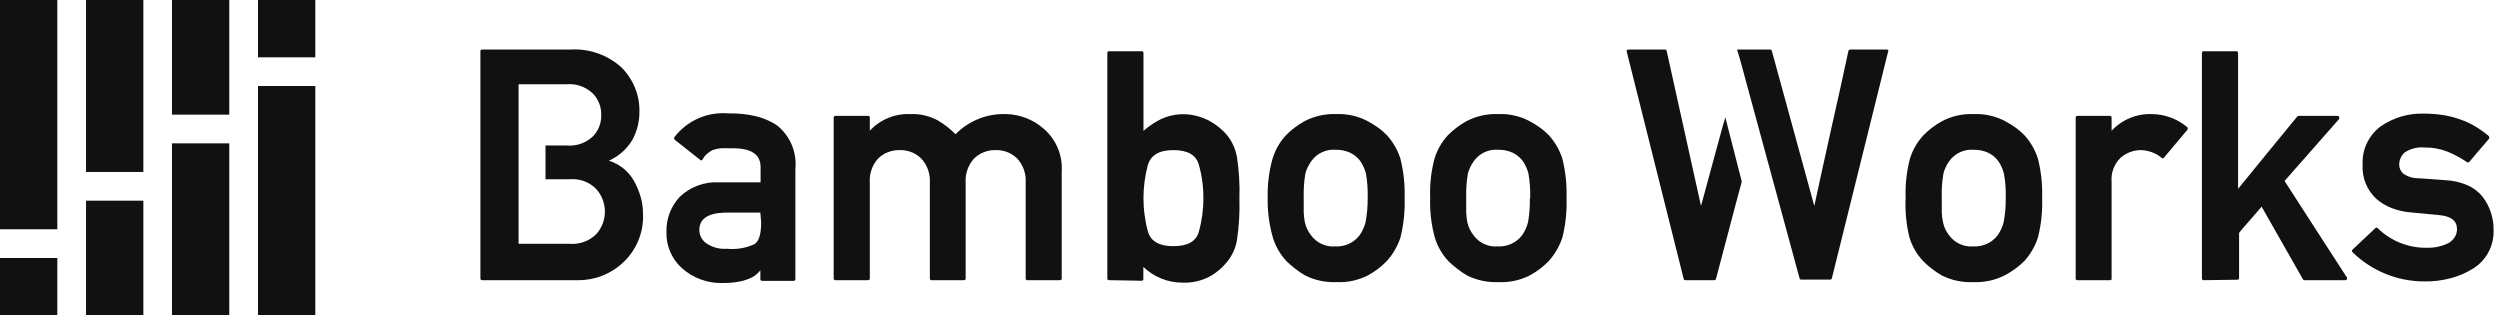 <svg width="222" height="28" viewBox="0 0 222 28" fill="none" xmlns="http://www.w3.org/2000/svg">
<path d="M5.09 0H0V20.36H5.09V0Z" fill="#111111"/>
<path d="M5.09 22.91H0V28H5.09V22.91Z" fill="#111111"/>
<path d="M12.73 0H7.64V15.27H12.73V0Z" fill="#111111"/>
<path d="M12.73 17.82H7.64V28H12.73V17.82Z" fill="#111111"/>
<path d="M20.36 0H15.27V10.18H20.36V0Z" fill="#111111"/>
<path d="M20.36 12.73H15.27V28H20.36V12.73Z" fill="#111111"/>
<path d="M28 0H22.91V5.09H28V0Z" fill="#111111"/>
<path d="M28 7.64H22.91V28H28V7.64Z" fill="#111111"/>
<path d="M67.69 24.94C67.667 24.943 67.643 24.941 67.621 24.934C67.599 24.927 67.579 24.914 67.562 24.898C67.546 24.881 67.533 24.861 67.526 24.839C67.518 24.817 67.516 24.793 67.52 24.77V24C67.39 24.169 67.239 24.321 67.07 24.45C66.896 24.573 66.708 24.674 66.51 24.75C66.189 24.882 65.853 24.976 65.51 25.03C65.09 25.101 64.665 25.134 64.24 25.13C62.885 25.185 61.562 24.712 60.55 23.81C60.102 23.405 59.747 22.907 59.511 22.351C59.274 21.795 59.161 21.194 59.18 20.59C59.15 19.439 59.574 18.322 60.36 17.48C60.823 17.038 61.371 16.696 61.971 16.474C62.572 16.252 63.211 16.156 63.85 16.19H67.54V14.84C67.54 13.68 66.67 13.12 64.87 13.17C64.577 13.153 64.283 13.153 63.99 13.17C63.744 13.193 63.502 13.247 63.27 13.33C63.09 13.422 62.922 13.537 62.77 13.67C62.616 13.811 62.488 13.976 62.39 14.16C62.32 14.27 62.24 14.28 62.13 14.16L59.94 12.43C59.921 12.418 59.905 12.401 59.893 12.383C59.881 12.364 59.873 12.342 59.87 12.32C59.861 12.301 59.856 12.281 59.856 12.26C59.856 12.239 59.861 12.219 59.87 12.2C60.427 11.466 61.161 10.885 62.005 10.512C62.848 10.14 63.772 9.988 64.69 10.07C65.493 10.051 66.296 10.132 67.08 10.31C67.751 10.465 68.391 10.735 68.97 11.11C69.552 11.566 70.009 12.162 70.299 12.842C70.589 13.522 70.703 14.264 70.63 15V24.77C70.633 24.793 70.631 24.817 70.624 24.839C70.616 24.861 70.604 24.881 70.587 24.898C70.571 24.914 70.551 24.927 70.528 24.934C70.506 24.941 70.483 24.943 70.46 24.94H67.69ZM67.52 18.88H64.35C62.843 18.927 62.093 19.447 62.1 20.44C62.105 20.659 62.158 20.874 62.257 21.07C62.355 21.265 62.496 21.436 62.67 21.57C63.219 21.961 63.888 22.145 64.56 22.09C65.395 22.173 66.237 22.031 67 21.68C67.4 21.42 67.59 20.78 67.59 19.77L67.52 18.88Z" fill="#111111"/>
<path d="M74.2 24.88C74.09 24.88 74.03 24.83 74.03 24.72V10.46C74.026 10.437 74.029 10.413 74.036 10.391C74.043 10.369 74.056 10.349 74.072 10.332C74.089 10.316 74.109 10.303 74.131 10.296C74.153 10.289 74.177 10.287 74.2 10.29H77.07C77.093 10.287 77.117 10.289 77.139 10.296C77.161 10.303 77.181 10.316 77.198 10.332C77.214 10.349 77.226 10.369 77.234 10.391C77.241 10.413 77.243 10.437 77.24 10.46V11.6C77.698 11.11 78.257 10.724 78.879 10.471C79.5 10.217 80.169 10.101 80.84 10.13C81.693 10.094 82.54 10.291 83.29 10.7C83.572 10.865 83.843 11.049 84.1 11.25C84.366 11.454 84.617 11.678 84.85 11.92C85.436 11.324 86.139 10.857 86.916 10.549C87.692 10.241 88.525 10.098 89.36 10.13C90.585 10.161 91.76 10.621 92.68 11.43C93.224 11.897 93.652 12.485 93.93 13.146C94.207 13.807 94.327 14.524 94.28 15.24V24.72C94.283 24.742 94.281 24.764 94.275 24.785C94.268 24.806 94.256 24.825 94.241 24.841C94.225 24.856 94.206 24.868 94.185 24.875C94.164 24.882 94.142 24.883 94.12 24.88H91.25C91.13 24.88 91.08 24.83 91.08 24.72V16.22C91.106 15.831 91.052 15.441 90.924 15.073C90.795 14.706 90.593 14.368 90.33 14.08C90.081 13.833 89.784 13.639 89.457 13.51C89.13 13.381 88.781 13.32 88.43 13.33C88.073 13.318 87.717 13.379 87.383 13.508C87.05 13.636 86.746 13.831 86.49 14.08C86.231 14.37 86.032 14.708 85.905 15.076C85.778 15.443 85.725 15.832 85.75 16.22V24.72C85.753 24.742 85.751 24.764 85.745 24.785C85.738 24.806 85.726 24.825 85.711 24.841C85.695 24.856 85.676 24.868 85.655 24.875C85.634 24.882 85.612 24.883 85.59 24.88H82.73C82.708 24.883 82.686 24.882 82.665 24.875C82.644 24.868 82.625 24.856 82.609 24.841C82.594 24.825 82.582 24.806 82.575 24.785C82.568 24.764 82.567 24.742 82.57 24.72V16.22C82.594 15.831 82.54 15.44 82.409 15.072C82.278 14.704 82.075 14.367 81.81 14.08C81.56 13.833 81.263 13.639 80.937 13.511C80.61 13.382 80.261 13.32 79.91 13.33C79.553 13.318 79.197 13.379 78.864 13.508C78.53 13.636 78.226 13.831 77.97 14.08C77.711 14.369 77.512 14.708 77.387 15.076C77.261 15.443 77.212 15.832 77.24 16.22V24.72C77.24 24.83 77.18 24.88 77.07 24.88H74.2Z" fill="#111111"/>
<path d="M98.5 24.88C98.39 24.88 98.33 24.83 98.33 24.72V4.72C98.326 4.697 98.328 4.673 98.336 4.651C98.343 4.629 98.356 4.609 98.372 4.592C98.389 4.576 98.409 4.563 98.431 4.556C98.453 4.549 98.477 4.547 98.5 4.55H101.37C101.393 4.547 101.416 4.549 101.439 4.556C101.461 4.563 101.481 4.576 101.497 4.592C101.514 4.609 101.526 4.629 101.534 4.651C101.541 4.673 101.543 4.697 101.54 4.72V11.62C102.026 11.192 102.567 10.832 103.15 10.55C104.133 10.109 105.239 10.02 106.28 10.3C106.653 10.399 107.015 10.537 107.36 10.71C107.682 10.884 107.986 11.088 108.27 11.32C108.541 11.541 108.789 11.789 109.01 12.06C109.218 12.328 109.392 12.62 109.53 12.93C109.669 13.251 109.773 13.586 109.84 13.93C110.027 15.144 110.101 16.372 110.06 17.6C110.099 18.847 110.026 20.096 109.84 21.33C109.728 22.011 109.442 22.652 109.01 23.19C108.571 23.757 108.02 24.227 107.39 24.57C106.668 24.944 105.862 25.126 105.05 25.1C103.738 25.113 102.474 24.61 101.53 23.7V24.77C101.53 24.88 101.47 24.93 101.36 24.93L98.5 24.88ZM104.2 13.33C102.93 13.33 102.2 13.77 101.93 14.65C101.674 15.602 101.543 16.584 101.54 17.57C101.538 18.075 101.571 18.58 101.64 19.08C101.702 19.573 101.798 20.061 101.93 20.54C102.17 21.42 102.93 21.86 104.2 21.86C105.47 21.86 106.2 21.44 106.45 20.6C106.726 19.624 106.864 18.614 106.86 17.6C106.867 16.585 106.729 15.575 106.45 14.6C106.203 13.753 105.453 13.33 104.2 13.33Z" fill="#111111"/>
<path d="M112.57 17.57C112.54 16.398 112.685 15.229 113 14.1C113.236 13.318 113.646 12.6 114.2 12C114.692 11.507 115.251 11.086 115.86 10.75C116.724 10.304 117.689 10.091 118.66 10.13C119.622 10.088 120.578 10.302 121.43 10.75C121.777 10.935 122.111 11.142 122.43 11.37C122.683 11.565 122.924 11.775 123.15 12C123.701 12.604 124.113 13.321 124.36 14.1C124.642 15.234 124.766 16.402 124.73 17.57C124.77 18.755 124.646 19.939 124.36 21.09C124.106 21.863 123.694 22.575 123.15 23.18C122.655 23.69 122.085 24.122 121.46 24.46C120.603 24.892 119.649 25.096 118.69 25.05C117.722 25.093 116.759 24.89 115.89 24.46C115.574 24.278 115.273 24.07 114.99 23.84C114.722 23.638 114.468 23.417 114.23 23.18C113.675 22.584 113.265 21.869 113.03 21.09C112.701 19.946 112.546 18.76 112.57 17.57ZM121.45 17.57C121.471 16.853 121.421 16.137 121.3 15.43C121.196 15.019 121.02 14.63 120.78 14.28C120.539 13.968 120.227 13.717 119.87 13.55C119.474 13.374 119.044 13.289 118.61 13.3C118.195 13.266 117.777 13.341 117.399 13.516C117.02 13.691 116.694 13.961 116.45 14.3C116.326 14.478 116.215 14.665 116.12 14.86C116.028 15.048 115.958 15.246 115.91 15.45C115.797 16.147 115.75 16.854 115.77 17.56C115.77 18.07 115.77 18.5 115.77 18.87C115.784 19.162 115.818 19.453 115.87 19.74C115.965 20.155 116.149 20.544 116.41 20.88C116.653 21.219 116.98 21.49 117.358 21.665C117.737 21.841 118.155 21.915 118.57 21.88C118.986 21.904 119.402 21.826 119.78 21.651C120.159 21.477 120.488 21.212 120.74 20.88C120.978 20.533 121.154 20.147 121.26 19.74C121.393 19.035 121.457 18.318 121.45 17.6V17.57Z" fill="#111111"/>
<path d="M127 17.57C126.953 16.401 127.081 15.231 127.38 14.1C127.615 13.318 128.025 12.6 128.58 12C129.071 11.507 129.63 11.086 130.24 10.75C131.103 10.304 132.068 10.091 133.04 10.13C134.001 10.088 134.957 10.302 135.81 10.75C136.156 10.935 136.49 11.142 136.81 11.37C137.062 11.565 137.303 11.775 137.53 12C138.08 12.604 138.493 13.321 138.74 14.1C139.021 15.234 139.146 16.402 139.11 17.57C139.15 18.755 139.025 19.939 138.74 21.09C138.485 21.863 138.073 22.575 137.53 23.18C137.034 23.69 136.465 24.122 135.84 24.46C134.983 24.892 134.028 25.096 133.07 25.05C132.101 25.093 131.138 24.89 130.27 24.46C129.954 24.278 129.653 24.07 129.37 23.84C129.101 23.638 128.848 23.417 128.61 23.18C128.055 22.584 127.644 21.869 127.41 21.09C127.097 19.944 126.959 18.757 127 17.57ZM135.88 17.57C135.901 16.853 135.85 16.137 135.73 15.43C135.63 15.018 135.453 14.627 135.21 14.28C134.969 13.968 134.657 13.717 134.3 13.55C133.903 13.374 133.473 13.289 133.04 13.3C132.624 13.266 132.207 13.341 131.828 13.516C131.45 13.691 131.123 13.961 130.88 14.3C130.755 14.478 130.645 14.665 130.55 14.86C130.457 15.048 130.387 15.246 130.34 15.45C130.226 16.147 130.179 16.854 130.2 17.56C130.2 18.07 130.2 18.5 130.2 18.87C130.214 19.162 130.247 19.453 130.3 19.74C130.394 20.155 130.578 20.544 130.84 20.88C131.082 21.219 131.409 21.49 131.787 21.665C132.166 21.841 132.584 21.915 133 21.88C133.416 21.904 133.831 21.826 134.209 21.651C134.588 21.477 134.918 21.212 135.17 20.88C135.407 20.533 135.583 20.147 135.69 19.74C135.812 19.034 135.866 18.317 135.85 17.6L135.88 17.57Z" fill="#111111"/>
<path d="M169.22 17.57C169.178 16.401 169.306 15.232 169.6 14.1C169.839 13.317 170.253 12.599 170.81 12C171.3 11.505 171.859 11.084 172.47 10.75C173.333 10.302 174.298 10.088 175.27 10.13C176.232 10.09 177.187 10.304 178.04 10.75C178.385 10.937 178.719 11.144 179.04 11.37C179.297 11.56 179.538 11.771 179.76 12C180.314 12.602 180.727 13.319 180.97 14.1C181.256 15.233 181.381 16.402 181.34 17.57C181.385 18.755 181.26 19.94 180.97 21.09C180.72 21.865 180.307 22.577 179.76 23.18C179.242 23.695 178.649 24.126 178 24.46C177.142 24.89 176.189 25.093 175.23 25.05C174.262 25.096 173.298 24.892 172.43 24.46C172.111 24.277 171.807 24.07 171.52 23.84C171.253 23.64 171.002 23.419 170.77 23.18C170.212 22.585 169.798 21.87 169.56 21.09C169.276 19.939 169.161 18.754 169.22 17.57ZM178.11 17.57C178.134 16.853 178.08 16.136 177.95 15.43C177.85 15.018 177.674 14.627 177.43 14.28C177.194 13.963 176.88 13.712 176.52 13.55C176.127 13.375 175.7 13.29 175.27 13.3C174.853 13.266 174.434 13.34 174.054 13.515C173.673 13.69 173.345 13.96 173.1 14.3C172.975 14.478 172.865 14.665 172.77 14.86C172.677 15.047 172.609 15.245 172.57 15.45C172.451 16.147 172.404 16.854 172.43 17.56C172.43 18.07 172.43 18.5 172.43 18.87C172.441 19.163 172.478 19.454 172.54 19.74C172.627 20.156 172.808 20.546 173.07 20.88C173.314 21.22 173.643 21.491 174.023 21.666C174.403 21.842 174.823 21.915 175.24 21.88C175.654 21.903 176.068 21.824 176.445 21.65C176.822 21.476 177.15 21.211 177.4 20.88C177.641 20.535 177.818 20.149 177.92 19.74C178.059 19.035 178.122 18.318 178.11 17.6V17.57Z" fill="#111111"/>
<path d="M184.48 24.88C184.458 24.883 184.436 24.882 184.415 24.875C184.394 24.868 184.375 24.856 184.359 24.841C184.344 24.825 184.332 24.806 184.325 24.785C184.318 24.764 184.317 24.742 184.32 24.72V10.46C184.32 10.34 184.37 10.29 184.48 10.29H187.36C187.46 10.29 187.51 10.34 187.51 10.46V11.61C187.968 11.118 188.527 10.732 189.148 10.476C189.769 10.221 190.439 10.103 191.11 10.13C192.235 10.149 193.32 10.548 194.19 11.26C194.209 11.272 194.225 11.289 194.237 11.308C194.249 11.326 194.257 11.348 194.26 11.37C194.275 11.412 194.275 11.458 194.26 11.5L192.16 14C192.147 14.019 192.13 14.034 192.11 14.044C192.09 14.055 192.068 14.06 192.045 14.06C192.022 14.06 192 14.055 191.98 14.044C191.96 14.034 191.943 14.019 191.93 14C191.42 13.585 190.787 13.35 190.13 13.33C189.466 13.327 188.823 13.565 188.32 14C188.032 14.275 187.81 14.611 187.67 14.983C187.53 15.355 187.475 15.754 187.51 16.15V24.72C187.51 24.83 187.51 24.88 187.36 24.88H184.48Z" fill="#111111"/>
<path d="M195.7 24.88C195.59 24.88 195.53 24.83 195.53 24.72V4.72C195.527 4.697 195.529 4.673 195.536 4.651C195.543 4.629 195.556 4.609 195.572 4.592C195.589 4.576 195.609 4.563 195.631 4.556C195.653 4.549 195.677 4.547 195.7 4.55H198.57C198.593 4.547 198.617 4.549 198.639 4.556C198.661 4.563 198.681 4.576 198.697 4.592C198.714 4.609 198.726 4.629 198.734 4.651C198.741 4.673 198.743 4.697 198.74 4.72V16.77L201.36 13.56L204 10.34C204.036 10.309 204.082 10.291 204.13 10.29H207.56C207.593 10.286 207.626 10.294 207.653 10.313C207.681 10.331 207.701 10.358 207.71 10.39C207.727 10.417 207.736 10.448 207.736 10.48C207.736 10.512 207.727 10.543 207.71 10.57L202.87 16.07L205.63 20.35C206.55 21.763 207.473 23.19 208.4 24.63C208.415 24.658 208.423 24.689 208.423 24.72C208.423 24.751 208.415 24.782 208.4 24.81C208.382 24.835 208.358 24.855 208.33 24.867C208.301 24.879 208.27 24.884 208.24 24.88H204.64C204.612 24.88 204.584 24.873 204.559 24.859C204.534 24.845 204.514 24.825 204.5 24.8L200.83 18.35C200.5 18.74 200.15 19.13 199.83 19.51C199.51 19.89 199.13 20.29 198.83 20.68V24.68C198.83 24.79 198.77 24.84 198.66 24.84L195.7 24.88Z" fill="#111111"/>
<path d="M210.93 20.26C210.942 20.244 210.958 20.23 210.976 20.221C210.995 20.212 211.015 20.207 211.035 20.207C211.056 20.207 211.076 20.212 211.094 20.221C211.112 20.23 211.128 20.244 211.14 20.26C211.718 20.829 212.405 21.276 213.159 21.575C213.913 21.874 214.719 22.018 215.53 22C216.204 22.019 216.871 21.868 217.47 21.56C217.684 21.432 217.862 21.253 217.99 21.04C218.12 20.83 218.186 20.587 218.18 20.34C218.18 19.6 217.65 19.19 216.58 19.1L214.05 18.86C213.482 18.813 212.923 18.685 212.39 18.48C211.883 18.29 211.416 18.009 211.01 17.65C210.6 17.27 210.279 16.804 210.07 16.285C209.861 15.767 209.769 15.208 209.8 14.65C209.764 13.993 209.89 13.337 210.167 12.741C210.444 12.144 210.864 11.625 211.39 11.23C212.527 10.441 213.888 10.041 215.27 10.09C215.863 10.088 216.455 10.135 217.04 10.23C217.551 10.32 218.053 10.454 218.54 10.63C218.994 10.79 219.43 10.998 219.84 11.25C220.241 11.49 220.622 11.761 220.98 12.06C220.998 12.072 221.013 12.089 221.023 12.108C221.034 12.127 221.039 12.148 221.04 12.17C221.055 12.212 221.055 12.258 221.04 12.3L219.27 14.38C219.239 14.409 219.198 14.425 219.155 14.425C219.113 14.425 219.072 14.409 219.04 14.38C218.501 14.013 217.925 13.705 217.32 13.46C216.683 13.212 216.004 13.09 215.32 13.1C214.686 13.034 214.049 13.193 213.52 13.55C213.368 13.689 213.248 13.86 213.167 14.049C213.085 14.239 213.046 14.444 213.05 14.65C213.053 14.794 213.086 14.936 213.146 15.066C213.206 15.197 213.293 15.314 213.4 15.41C213.804 15.693 214.287 15.84 214.78 15.83L215.96 15.91L217.14 16C217.811 16.028 218.472 16.177 219.09 16.44C219.611 16.661 220.07 17.004 220.43 17.44C221.097 18.296 221.45 19.355 221.43 20.44C221.453 21.112 221.3 21.778 220.986 22.373C220.672 22.968 220.208 23.47 219.64 23.83C219.022 24.22 218.347 24.514 217.64 24.7C216.877 24.905 216.09 25.002 215.3 24.99C212.918 24.998 210.627 24.072 208.92 22.41C208.9 22.395 208.883 22.376 208.871 22.353C208.86 22.33 208.854 22.305 208.854 22.28C208.854 22.255 208.86 22.23 208.871 22.207C208.883 22.184 208.9 22.165 208.92 22.15L210.93 20.26Z" fill="#111111"/>
<path d="M56.89 17.48C56.738 16.964 56.526 16.468 56.26 16C55.77 15.172 54.989 14.555 54.07 14.27C54.943 13.882 55.673 13.232 56.16 12.41C56.562 11.67 56.775 10.842 56.78 10C56.804 9.261 56.676 8.524 56.404 7.837C56.132 7.149 55.722 6.524 55.2 6C54.588 5.441 53.87 5.012 53.088 4.737C52.306 4.462 51.477 4.347 50.65 4.4H42.83C42.72 4.4 42.66 4.4 42.66 4.56V24.72C42.66 24.83 42.72 24.88 42.83 24.88H51.34C52.828 24.893 54.263 24.326 55.34 23.3C55.927 22.753 56.388 22.085 56.692 21.343C56.996 20.601 57.135 19.801 57.1 19C57.101 18.486 57.03 17.974 56.89 17.48ZM46.05 7.48H50.31C50.732 7.444 51.157 7.497 51.557 7.637C51.957 7.776 52.322 7.999 52.63 8.29C52.88 8.542 53.076 8.842 53.206 9.172C53.337 9.502 53.4 9.855 53.39 10.21C53.4 10.565 53.338 10.918 53.207 11.248C53.077 11.578 52.88 11.878 52.63 12.13C52.321 12.418 51.954 12.637 51.554 12.773C51.155 12.909 50.731 12.959 50.31 12.92H48.44V15.92H50.59C51.024 15.879 51.461 15.935 51.869 16.086C52.278 16.236 52.647 16.477 52.95 16.79C53.442 17.34 53.714 18.052 53.714 18.79C53.714 19.528 53.442 20.24 52.95 20.79C52.642 21.095 52.272 21.33 51.864 21.479C51.457 21.627 51.022 21.686 50.59 21.65H46.05" fill="#111111"/>
<path d="M152.92 11.41C152.294 13.69 151.67 15.983 151.05 18.29L148 4.52C147.993 4.482 147.971 4.448 147.939 4.426C147.908 4.403 147.869 4.394 147.83 4.4H144.6C144.574 4.399 144.548 4.404 144.524 4.414C144.499 4.425 144.478 4.44 144.46 4.46C144.446 4.482 144.438 4.508 144.438 4.535C144.438 4.562 144.446 4.588 144.46 4.61L149.51 24.76C149.518 24.798 149.539 24.832 149.571 24.854C149.603 24.877 149.642 24.886 149.68 24.88H152.22C152.257 24.883 152.294 24.873 152.323 24.851C152.353 24.828 152.373 24.796 152.38 24.76L154.23 17.76C154.38 17.22 154.52 16.67 154.67 16.13L153.21 10.42L152.92 11.41Z" fill="#111111"/>
<path d="M167.69 4.46C167.653 4.422 167.603 4.401 167.55 4.4H164.31C164.272 4.396 164.234 4.407 164.203 4.429C164.172 4.451 164.149 4.483 164.14 4.52C163.64 6.84 163.14 9.13 162.62 11.41C162.1 13.69 161.62 15.98 161.11 18.29L157.34 4.52C157.333 4.484 157.312 4.452 157.283 4.429C157.253 4.407 157.217 4.397 157.18 4.4H154.25L154.55 5.4L155.14 7.58L159.8 24.71C159.805 24.745 159.823 24.777 159.851 24.8C159.879 24.822 159.914 24.833 159.95 24.83H162.5C162.538 24.834 162.576 24.823 162.607 24.801C162.638 24.779 162.661 24.747 162.67 24.71L167.67 4.56C167.687 4.53 167.694 4.495 167.69 4.46Z" fill="#111111"/>
</svg>
